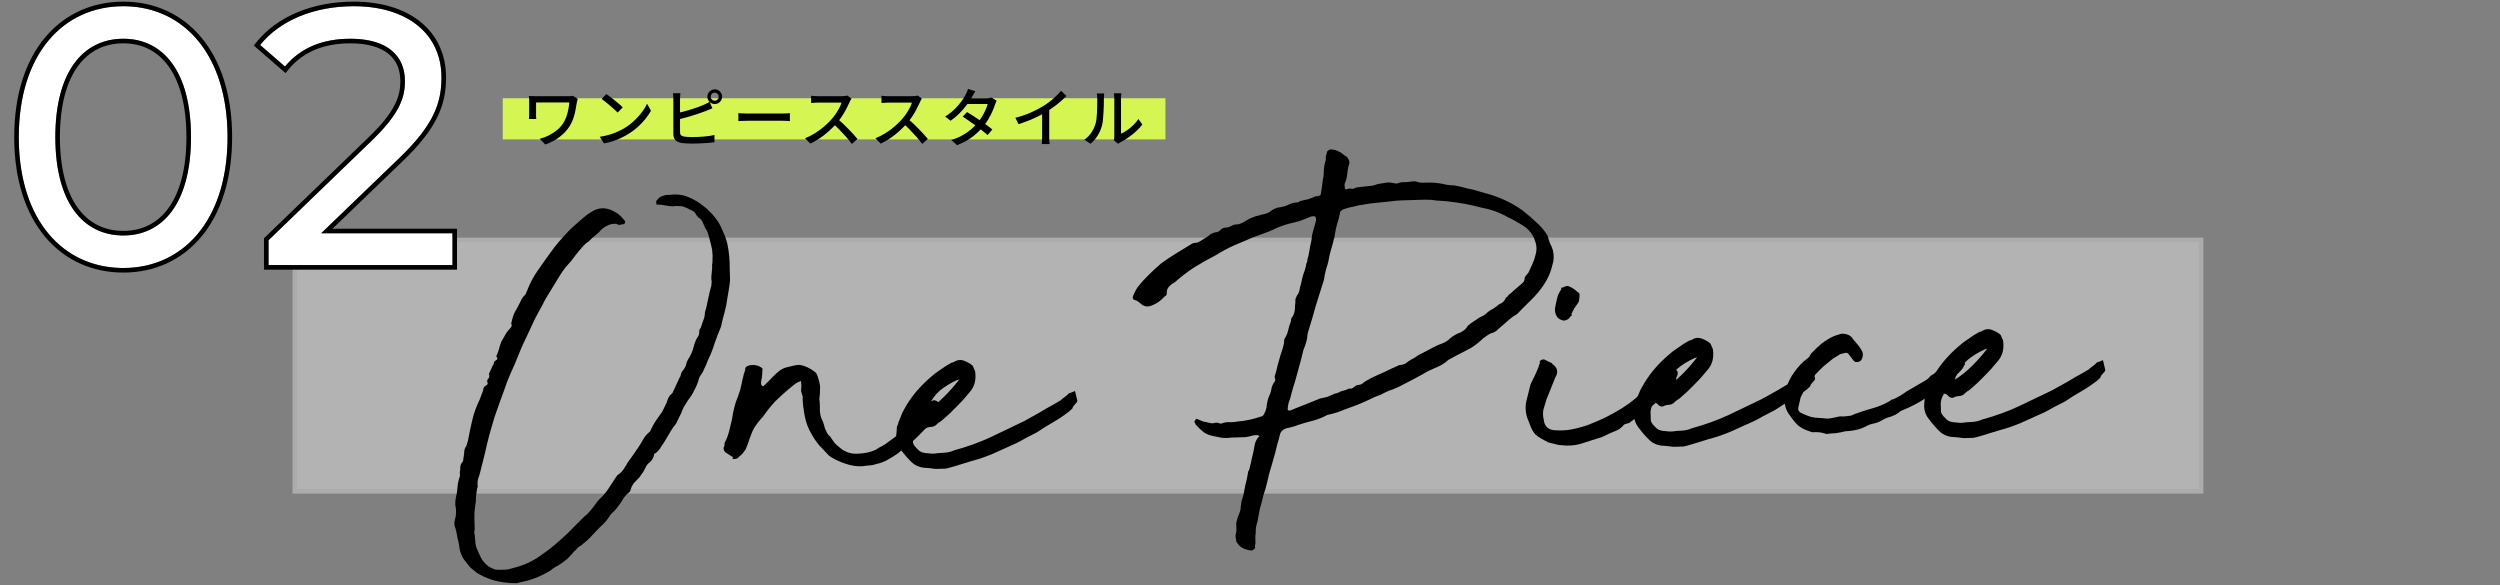 <svg width="547" height="128" viewBox="0 0 547 128" fill="none" xmlns="http://www.w3.org/2000/svg">
<rect x="0" y="0" width="547" height="128" fill="#808080" stroke="none"/>
<rect x="64.5" y="52.5" width="417.096" height="55" fill="white" fill-opacity="0.4"/>
<rect x="64.5" y="52.5" width="417.096" height="55" stroke="#ACACAC"/>
<path d="M429.661 95.862C428.777 95.728 427.853 95.636 426.892 95.584C426.007 95.451 425.237 95.114 424.58 94.573C423.674 93.72 422.846 92.784 422.095 91.766C421.264 90.751 420.91 89.601 421.031 88.317C421.026 88.157 421.057 87.836 421.122 87.353C421.106 86.794 421.175 86.431 421.33 86.267L421.548 85.54C421.919 84.568 422.18 83.92 422.33 83.596C422.481 83.271 422.823 82.66 423.356 81.764C424.653 79.644 426.355 77.672 428.461 75.849C429.084 75.27 429.788 74.728 430.573 74.225C431.356 73.641 432.22 73.095 433.165 72.586C433.405 72.579 433.722 72.449 434.114 72.198C434.747 71.938 435.388 71.959 436.037 72.26C436.766 72.558 437.337 72.901 437.748 73.289L438.264 74.474C438.562 76.386 438.129 77.96 436.965 79.195C436.117 80.261 435.187 81.289 434.176 82.28C433.245 83.269 432.233 84.219 431.14 85.132C430.985 85.297 430.75 85.464 430.435 85.634C430.2 85.801 430.005 85.967 429.85 86.132C429.617 86.379 429.302 86.548 428.904 86.64C428.585 86.65 428.226 86.7 427.829 86.792C427.201 87.211 426.637 87.108 426.139 86.483L425.648 86.137L425.408 86.145C425.328 86.147 425.289 86.188 425.292 86.268C424.909 86.84 424.688 87.487 424.63 88.209C424.651 88.928 424.67 89.568 424.687 90.128C424.779 90.525 425.072 90.957 425.566 91.422C425.898 91.812 426.266 92.082 426.671 92.23C427.155 92.375 427.598 92.442 427.997 92.43C428.32 92.5 428.761 92.527 429.321 92.51C429.958 92.411 430.636 92.351 431.356 92.329C432.156 92.305 432.95 92.121 433.741 91.778C436.678 90.969 439.33 90.009 441.698 88.898C444.066 87.786 446.472 86.634 448.918 85.44C450.178 84.762 451.319 84.127 452.342 83.537C453.442 82.863 454.544 82.23 455.647 81.637C456.354 81.215 456.787 80.962 456.944 80.877C457.1 80.713 457.569 80.338 458.351 79.755C458.739 79.343 458.934 79.177 458.937 79.257C459.017 79.255 459.373 79.124 460.006 78.865C460.161 78.7 460.201 78.699 460.125 78.861C460.128 78.941 460.173 79.1 460.26 79.337C460.349 79.655 460.441 80.052 460.536 80.53C460.708 80.925 460.637 81.247 460.324 81.496C459.782 82.073 459.551 82.4 459.634 82.478C459.714 82.475 459.481 82.722 458.935 83.219C457.762 84.134 456.586 84.93 455.405 85.606C454.225 86.281 453.007 87.038 451.752 87.876C450.884 88.302 450.056 88.727 449.269 89.151C448.561 89.573 447.852 89.954 447.142 90.295C445.562 90.983 443.943 91.712 442.285 92.482C440.705 93.169 439.042 93.74 437.294 94.192L433.845 95.256C432.972 95.522 432.297 95.703 431.82 95.797C431.34 95.811 430.621 95.833 429.661 95.862ZM427.717 83.074C429.053 82.234 430.303 81.236 431.469 80.08C432.635 78.925 433.757 77.651 434.836 76.258C434.756 76.26 434.677 76.302 434.6 76.385C434.52 76.387 434.44 76.39 434.36 76.392C432.86 77.077 431.563 77.876 430.47 78.79C429.457 79.7 428.651 80.845 428.052 82.224C427.972 82.226 427.86 82.51 427.717 83.074Z" fill="black"/>
<path d="M399.622 94.961C399.218 94.813 398.814 94.705 398.412 94.637C398.01 94.569 397.609 94.541 397.209 94.553C396.969 94.561 396.729 94.568 396.489 94.575C396.327 94.5 396.125 94.426 395.882 94.353C394.913 94.062 394.1 93.646 393.444 93.106C392.867 92.562 392.286 91.86 391.7 90.997C391.201 90.371 390.862 89.741 390.683 89.106C390.412 88.074 390.344 87.156 390.48 86.351C390.619 85.627 390.798 84.941 391.019 84.294C391.317 83.565 391.657 82.874 392.037 82.223C392.42 81.651 392.805 81.119 393.19 80.627C393.653 80.053 394.157 79.518 394.703 79.021C394.938 78.854 395.212 78.646 395.524 78.397C395.837 78.147 396.067 77.82 396.215 77.415C396.991 76.592 397.769 75.848 398.549 75.184C399.41 74.518 400.314 73.971 401.261 73.543C401.736 73.368 402.291 73.192 402.926 73.012C403.406 72.998 403.848 73.065 404.253 73.213C404.737 73.358 405.148 73.706 405.485 74.256C405.817 74.647 406.148 75.037 406.48 75.427C406.812 75.817 407.105 76.249 407.359 76.721C407.611 77.114 407.666 77.593 407.522 78.157C407.379 78.722 407.109 79.05 406.712 79.142C406.157 79.318 405.753 79.21 405.501 78.818L404.502 77.527C404.335 77.292 404.132 77.178 403.892 77.185L402.699 77.461L401.049 78.471C400.424 78.97 399.76 79.51 399.057 80.091C398.434 80.67 397.812 81.289 397.191 81.948L396.384 83.053C395.841 83.629 395.379 84.243 394.999 84.895C394.698 85.544 394.359 86.235 393.98 86.967L393.449 89.264C393.379 89.586 393.508 89.902 393.837 90.212C394.245 90.44 394.65 90.628 395.055 90.776C395.38 90.927 395.784 91.074 396.269 91.22C396.833 91.363 397.315 91.429 397.715 91.417C398.597 91.47 399.279 91.53 399.762 91.596C400.241 91.581 400.879 91.482 401.674 91.298C402.308 91.119 402.827 91.064 403.229 91.131C403.629 91.12 404.148 91.064 404.785 90.965C404.945 90.96 405.104 90.915 405.261 90.83C405.499 90.743 405.696 90.657 405.854 90.573C407.041 90.137 408.27 89.74 409.54 89.382C410.889 89.021 412.155 88.503 413.335 87.827C413.415 87.825 413.494 87.782 413.571 87.7C413.646 87.538 413.764 87.454 413.924 87.449C414.321 87.358 414.874 87.101 415.581 86.679C416.289 86.258 416.799 85.923 417.112 85.673L421.242 83.268C421.557 83.099 421.831 82.891 422.063 82.643C422.294 82.316 422.606 82.067 423.001 81.895C423.782 81.231 424.408 80.772 424.881 80.518C425.434 80.261 426.138 79.72 426.993 78.894L427.928 78.026C428.005 77.943 428.084 77.901 428.164 77.898C428.324 77.894 428.403 77.851 428.4 77.771C428.635 77.604 428.874 77.557 429.116 77.63C429.601 77.775 429.856 78.288 429.883 79.168C429.885 79.248 429.889 79.368 429.894 79.527C429.978 79.685 429.942 79.806 429.784 79.891C429.639 80.376 429.216 80.948 428.515 81.61C427.812 82.191 427.265 82.608 426.872 82.859C426.639 83.106 426.484 83.271 426.407 83.354C426.409 83.434 426.41 83.474 426.41 83.474C426.41 83.474 426.371 83.515 426.294 83.597C426.294 83.597 426.138 83.722 425.825 83.971C425.745 83.974 425.666 84.016 425.589 84.099C425.591 84.178 425.552 84.22 425.472 84.222C424.219 85.14 422.847 86.102 421.357 87.107C419.866 88.112 418.053 89.046 415.918 89.911C415.761 89.996 415.604 90.12 415.449 90.285C415.292 90.37 415.096 90.496 414.86 90.663C414.545 90.832 414.15 91.004 413.675 91.178C413.278 91.27 412.882 91.402 412.487 91.574C412.014 91.829 411.541 92.083 411.069 92.337C410.594 92.511 410.118 92.646 409.64 92.74C409.243 92.832 408.887 92.963 408.572 93.132C408.256 93.302 407.901 93.472 407.506 93.644C406.399 94.078 405.165 94.315 403.806 94.356C403.091 94.537 402.375 94.679 401.658 94.78C400.938 94.802 400.26 94.862 399.622 94.961Z" fill="black"/>
<path d="M366.171 97.765C365.286 97.631 364.363 97.539 363.401 97.487C362.517 97.354 361.746 97.017 361.09 96.476C360.184 95.623 359.356 94.687 358.605 93.669C357.774 92.654 357.419 91.504 357.541 90.22C357.536 90.06 357.567 89.739 357.632 89.257C357.615 88.697 357.685 88.335 357.84 88.17L358.058 87.443C358.429 86.471 358.69 85.823 358.84 85.499C358.99 85.174 359.332 84.564 359.866 83.667C361.163 81.547 362.864 79.576 364.971 77.752C365.594 77.173 366.298 76.631 367.083 76.127C367.866 75.544 368.73 74.998 369.675 74.489C369.915 74.482 370.231 74.352 370.624 74.101C371.256 73.841 371.897 73.862 372.547 74.163C373.276 74.461 373.846 74.804 374.258 75.192L374.774 76.377C375.071 78.289 374.638 79.863 373.475 81.098C372.626 82.164 371.697 83.192 370.686 84.183C369.755 85.172 368.743 86.122 367.65 87.035C367.495 87.2 367.26 87.367 366.945 87.537C366.71 87.704 366.515 87.87 366.359 88.035C366.127 88.282 365.812 88.451 365.414 88.543C365.094 88.553 364.736 88.603 364.338 88.695C363.711 89.114 363.147 89.011 362.648 88.386L362.158 88.04L361.918 88.048C361.838 88.05 361.799 88.091 361.801 88.171C361.418 88.743 361.198 89.39 361.139 90.112C361.161 90.832 361.18 91.471 361.197 92.031C361.289 92.428 361.582 92.86 362.076 93.325C362.408 93.716 362.776 93.985 363.181 94.132C363.665 94.278 364.107 94.345 364.507 94.333C364.83 94.403 365.271 94.43 365.83 94.413C366.468 94.314 367.146 94.254 367.866 94.232C368.665 94.208 369.46 94.024 370.25 93.68C373.187 92.872 375.84 91.912 378.208 90.801C380.575 89.689 382.982 88.537 385.427 87.343C386.688 86.665 387.829 86.031 388.852 85.44C389.952 84.766 391.054 84.133 392.156 83.54C392.864 83.118 393.297 82.865 393.454 82.781C393.609 82.616 394.078 82.242 394.861 81.658C395.249 81.246 395.444 81.08 395.447 81.16C395.526 81.158 395.883 81.027 396.515 80.768C396.67 80.603 396.71 80.602 396.635 80.764C396.638 80.844 396.682 81.003 396.77 81.24C396.859 81.558 396.951 81.955 397.045 82.433C397.217 82.828 397.147 83.15 396.834 83.4C396.291 83.976 396.061 84.303 396.143 84.381C396.223 84.378 395.991 84.625 395.445 85.122C394.272 86.037 393.095 86.833 391.915 87.509C390.735 88.184 389.517 88.941 388.262 89.779C387.394 90.205 386.566 90.63 385.779 91.054C385.071 91.476 384.362 91.857 383.652 92.198C382.072 92.886 380.453 93.615 378.795 94.385C377.215 95.073 375.551 95.643 373.804 96.095L370.355 97.159C369.482 97.425 368.807 97.606 368.33 97.7C367.85 97.714 367.13 97.736 366.171 97.765ZM364.227 84.977C365.562 84.137 366.813 83.139 367.979 81.983C369.145 80.828 370.267 79.554 371.346 78.161C371.266 78.163 371.187 78.206 371.11 78.288C371.03 78.29 370.95 78.293 370.87 78.295C369.37 78.98 368.073 79.779 366.98 80.693C365.967 81.603 365.161 82.748 364.562 84.127C364.482 84.129 364.37 84.412 364.227 84.977Z" fill="black"/>
<path d="M341.777 97.415C341.377 97.427 340.935 97.36 340.45 97.215C339.965 97.069 339.401 96.926 338.756 96.785C337.538 96.182 336.641 95.648 336.067 95.185C335.491 94.642 334.982 93.697 334.542 92.35C333.859 90.93 333.655 89.455 333.929 87.926L334.893 84.055C335.272 83.324 335.649 82.552 336.024 81.74C336.4 80.929 336.697 80.16 336.916 79.433C336.996 79.43 336.995 79.39 336.912 79.313C336.83 79.235 336.827 79.155 336.905 79.073C336.98 78.911 337.136 78.786 337.374 78.699C337.611 78.612 337.811 78.606 337.974 78.681C338.298 78.831 338.583 78.983 338.828 79.135C339.07 79.208 339.313 79.321 339.558 79.474C339.641 79.551 339.683 79.63 339.685 79.71C339.685 79.71 339.766 79.748 339.929 79.823C340.423 80.288 340.676 80.721 340.688 81.121C340.78 81.518 340.636 82.043 340.255 82.694L338.356 87.433C338.138 88.16 337.919 88.887 337.701 89.614C337.563 90.338 337.584 91.058 337.766 91.773C337.886 93.13 338.59 93.909 339.877 94.111C341.241 94.23 342.48 94.193 343.595 93.999C344.71 93.806 345.941 93.489 347.288 93.048C348.633 92.528 349.937 91.968 351.2 91.37C352.54 90.69 353.76 90.013 354.861 89.34C356.038 88.584 357.018 87.874 357.798 87.211C358.266 86.796 358.539 86.548 358.616 86.466C358.694 86.383 358.773 86.341 358.852 86.339C358.932 86.336 359.051 86.293 359.209 86.208C359.364 86.043 359.754 85.711 360.379 85.212C360.612 84.965 360.964 84.675 361.434 84.34C361.902 83.926 362.252 83.596 362.485 83.349C362.8 83.179 363.152 82.928 363.542 82.597C364.01 82.182 364.439 81.809 364.83 81.477C365.3 81.143 365.694 80.931 366.011 80.842C366.408 80.75 366.732 80.86 366.981 81.173C367.151 81.488 367.123 81.889 366.897 82.376C366.669 82.783 366.681 83.183 366.933 83.575L366.715 84.302C366.567 84.707 366.374 84.953 366.137 85.04C365.899 85.127 365.582 85.217 365.184 85.308C364.639 85.805 364.132 86.26 363.665 86.675C363.197 87.089 362.731 87.583 362.268 88.157C361.488 88.821 360.863 89.32 360.392 89.654C359.922 89.988 359.492 90.321 359.102 90.653C358.789 90.903 358.437 91.153 358.044 91.405C357.651 91.657 357.181 91.991 356.633 92.408C356.636 92.488 356.438 92.574 356.041 92.666C355.643 92.758 355.406 92.845 355.328 92.927C354.788 93.584 354.161 94.043 353.449 94.304C352.736 94.566 351.789 94.994 350.606 95.59C349.416 95.946 348.029 96.387 346.444 96.915C344.939 97.441 343.383 97.607 341.777 97.415ZM342.04 70.155C341.715 70.005 341.513 69.931 341.433 69.933C341.271 69.858 341.149 69.782 341.066 69.704C340.984 69.626 340.86 69.51 340.696 69.355C340.277 68.727 340.135 68.011 340.271 67.207C340.412 66.562 340.552 65.918 340.693 65.273C340.834 64.629 341.135 63.979 341.595 63.325C341.583 62.925 341.66 62.803 341.824 62.958C342.297 62.704 342.693 62.572 343.013 62.562C343.74 62.781 344.433 63.2 345.092 63.821C345.499 64.049 345.667 64.324 345.597 64.646C345.604 64.886 345.573 65.207 345.505 65.609C345.51 65.769 345.475 65.93 345.4 66.093C345.322 66.175 345.246 66.297 345.171 66.46C344.63 67.116 344.173 67.89 343.8 68.782C344.044 68.934 344.008 69.056 343.691 69.145C343.31 69.797 342.76 70.133 342.04 70.155Z" fill="black"/>
<path d="M270.487 114.438C270.557 114.116 270.629 113.834 270.701 113.592C270.772 113.269 270.882 112.946 271.033 112.621C271.333 111.972 271.476 111.407 271.462 110.928C271.53 110.525 271.597 110.083 271.662 109.601C271.808 109.116 271.953 108.632 272.099 108.147C272.237 107.423 272.376 106.698 272.514 105.974C272.732 105.247 272.908 104.441 273.042 103.557C273.037 103.397 273.072 103.236 273.147 103.074C273.303 102.909 273.378 102.747 273.373 102.587C273.589 101.78 273.766 101.014 273.904 100.29C274.12 99.483 274.296 98.677 274.432 97.873C274.561 96.828 274.898 96.058 275.443 95.561C275.443 95.561 275.482 95.52 275.56 95.438L275.556 95.318C275.476 95.32 275.396 95.323 275.316 95.325C275.314 95.245 275.273 95.206 275.193 95.209L274.353 95.234C273.718 95.413 273.122 95.551 272.565 95.648C272.085 95.662 271.525 95.679 270.885 95.698L269.566 95.738C268.849 95.839 268.129 95.861 267.407 95.802C266.763 95.662 266.078 95.522 265.354 95.384C264.629 95.245 263.981 94.984 263.409 94.602C262.835 94.138 262.259 93.596 261.68 92.973L261.298 92.264C261.453 92.099 261.53 91.977 261.527 91.897C261.603 91.734 261.72 91.651 261.88 91.646L263.217 92.206L264.668 92.523C264.83 92.598 265.111 92.63 265.511 92.618C265.906 92.446 266.306 92.434 266.71 92.582C266.955 92.734 267.235 92.726 267.55 92.556C268.105 92.38 268.663 92.323 269.226 92.386C269.785 92.37 270.344 92.313 270.901 92.216C272.498 92.088 274.208 91.717 276.03 91.102C276.348 91.012 276.579 90.725 276.725 90.241L276.841 90.117C276.914 89.875 276.987 89.632 277.059 89.39C277.132 89.148 277.165 88.907 277.158 88.667C277.289 87.703 277.544 86.855 277.922 86.123C278.07 85.718 278.176 85.275 278.242 84.793C278.388 84.308 278.614 83.861 278.922 83.452C279 83.369 279.036 83.248 279.031 83.088C279.027 82.928 278.982 82.77 278.897 82.612C278.89 82.372 278.924 82.171 278.999 82.009C279.22 81.362 279.399 80.676 279.538 79.952C279.756 79.225 279.973 78.458 280.189 77.651C280.337 77.247 280.484 76.802 280.629 76.317C280.775 75.833 280.882 75.389 280.95 74.987C280.938 74.587 280.969 74.306 281.044 74.144C281.427 73.572 281.689 72.964 281.83 72.32C281.971 71.675 282.153 71.069 282.376 70.502C282.451 70.34 282.486 70.179 282.481 70.019C282.474 69.779 282.548 69.577 282.703 69.412C283.166 68.838 283.381 67.991 283.348 66.872C283.418 66.549 283.446 66.148 283.432 65.669C283.424 65.429 283.535 65.105 283.763 64.698C284.07 64.289 284.258 63.883 284.326 63.481C284.392 62.999 284.499 62.555 284.647 62.151C284.785 61.426 284.963 60.701 285.182 59.974C285.48 59.245 285.697 58.478 285.833 57.673C285.986 57.428 286.059 57.186 286.051 56.946C286.044 56.706 286.116 56.424 286.266 56.099C286.402 55.295 286.539 54.531 286.678 53.806C286.894 52.999 287.029 52.195 287.085 51.393C287.229 50.828 287.373 50.304 287.519 49.819C287.664 49.335 287.808 48.81 287.952 48.245L287.937 47.766C287.928 47.446 287.723 47.292 287.323 47.304C287.003 47.313 286.686 47.403 286.371 47.572C285.028 48.173 283.641 48.615 282.209 48.898C280.859 49.258 279.671 49.694 278.646 50.205C277.936 50.547 277.185 50.849 276.392 51.113C275.68 51.374 274.967 51.636 274.255 51.897C272.832 52.5 271.41 53.103 269.987 53.706C268.644 54.307 267.305 55.027 265.97 55.867C264.315 56.717 262.741 57.605 261.248 58.53C259.835 59.453 258.427 60.535 257.023 61.778C256.628 61.95 256.198 62.283 255.732 62.777C255.422 63.107 255.275 63.551 255.292 64.111C255.304 64.511 255.151 64.755 254.834 64.845C254.061 65.749 253.12 66.417 252.013 66.85C251.143 67.197 250.38 67.1 249.723 66.559C249.147 66.016 248.657 65.71 248.255 65.642C247.77 65.497 247.717 65.058 248.095 64.327C248.396 63.677 248.662 63.189 248.892 62.862C249.663 61.879 250.476 60.974 251.332 60.148C252.265 59.239 253.161 58.412 254.019 57.666C255.037 56.915 256.096 56.203 257.196 55.53C258.296 54.857 259.397 54.184 260.497 53.51C260.81 53.261 261.206 53.129 261.686 53.114C262.006 53.105 262.401 52.933 262.871 52.599L264.285 51.716C264.673 51.304 265.224 51.008 265.939 50.826C266.339 50.814 266.655 50.685 266.888 50.438C267.353 49.943 267.867 49.728 268.429 49.791C268.509 49.789 268.787 49.7 269.262 49.526C269.419 49.441 269.577 49.356 269.734 49.272C269.892 49.187 270.05 49.142 270.21 49.137C270.85 49.118 271.406 48.981 271.879 48.727C272.429 48.391 272.94 48.095 273.413 47.841C274.123 47.499 274.757 47.28 275.314 47.184C275.869 47.007 276.385 46.871 276.863 46.777C277.418 46.6 277.89 46.346 278.28 46.014C278.908 45.595 279.502 45.377 280.062 45.361C280.699 45.261 281.294 45.084 281.846 44.827C282.477 44.488 283.111 44.309 283.751 44.289C283.914 44.365 284.111 44.279 284.344 44.032C284.979 43.853 285.575 43.715 286.132 43.618C286.687 43.441 287.241 43.224 287.793 42.968C287.951 42.883 288.071 42.88 288.153 42.957C288.313 42.952 288.432 42.909 288.509 42.826C288.829 42.817 288.986 42.692 288.978 42.452C289.117 41.728 289.218 41.084 289.281 40.522C289.342 39.88 289.442 39.237 289.583 38.592C289.646 38.03 289.671 37.509 289.656 37.029C289.72 36.467 289.823 35.904 289.966 35.339C290.119 35.095 290.151 34.854 290.064 34.616C290.055 34.296 290.125 33.974 290.275 33.649C290.266 33.33 290.379 33.086 290.614 32.919C290.926 32.669 291.285 32.619 291.69 32.767C292.009 32.757 292.373 32.866 292.78 33.094C293.184 33.242 293.51 33.432 293.757 33.665C294.004 33.898 294.332 34.128 294.739 34.356C295.073 34.826 295.245 35.221 295.254 35.541C295.261 35.781 295.19 36.063 295.04 36.388C294.899 37.032 294.798 37.676 294.737 38.318C294.676 38.96 294.496 39.606 294.195 40.255L294.213 40.855C294.225 41.254 294.351 41.451 294.591 41.444C294.986 41.272 295.344 41.221 295.667 41.291C295.989 41.362 296.346 41.271 296.739 41.019L299.611 40.693C300.17 40.676 300.766 40.538 301.399 40.279L303.191 39.985C303.668 39.891 304.229 39.914 304.874 40.055C305.116 40.128 305.397 40.159 305.717 40.15C306.35 39.891 306.907 39.794 307.389 39.859C307.949 39.843 308.507 39.786 309.065 39.689C309.225 39.684 309.385 39.68 309.545 39.675C309.704 39.67 309.866 39.705 310.028 39.78C310.433 39.928 310.835 39.996 311.235 39.984C311.634 39.972 312.034 39.96 312.434 39.948C313.394 39.92 314.437 40.008 315.563 40.215C316.128 40.358 316.691 40.461 317.253 40.524C317.813 40.507 318.375 40.571 318.94 40.714C319.664 40.852 320.39 41.031 321.117 41.249C321.921 41.385 322.647 41.563 323.294 41.784L326.321 42.654C328.827 43.459 331.101 44.591 333.146 46.051C334.212 46.899 335.198 47.75 336.104 48.603C337.09 49.454 337.919 50.43 338.593 51.53C338.772 52.165 338.949 52.72 339.123 53.195C339.377 53.667 339.593 54.181 339.769 54.736C340.045 55.928 339.999 57.05 339.63 58.102C339.349 59.391 338.826 60.647 338.062 61.87C337.604 62.605 337.105 63.3 336.564 63.956C336.023 64.613 335.403 65.272 334.702 65.933L332.954 67.666C332.721 67.913 332.449 68.201 332.139 68.531C331.906 68.778 331.593 68.987 331.198 69.159L330.376 69.784L327.802 72.022C327.336 72.516 326.825 72.812 326.268 72.909C325.873 73.081 325.519 73.291 325.206 73.541C324.971 73.708 324.736 73.875 324.501 74.042C323.645 74.868 322.746 75.575 321.803 76.164C320.858 76.672 319.952 77.14 319.084 77.566L316.957 78.71C316.489 79.124 315.98 79.5 315.43 79.837C314.958 80.091 314.405 80.347 313.773 80.606C312.903 80.953 312.075 81.378 311.29 81.881C310.502 82.305 309.714 82.729 308.927 83.153C308.059 83.579 307.231 84.004 306.444 84.428C305.656 84.852 304.826 85.197 303.954 85.463C303.716 85.55 303.44 85.678 303.125 85.848C302.887 85.935 302.651 86.062 302.416 86.229L300.755 86.879C298.862 87.816 297.044 88.591 295.302 89.204C294.509 89.468 293.718 89.771 292.928 90.115C292.136 90.379 291.302 90.604 290.427 90.79C289.324 91.384 288.217 91.817 287.105 92.091C285.992 92.364 284.921 92.676 283.891 93.027C283.496 93.199 283.1 93.331 282.703 93.423C282.305 93.515 281.908 93.607 281.51 93.699C280.638 93.965 280.134 94.5 279.998 95.305C279.857 95.949 279.676 96.595 279.456 97.242C279.312 97.806 279.17 98.411 279.03 99.056L278.16 102.083C277.794 103.214 277.506 104.304 277.297 105.35C277.086 106.317 276.796 107.326 276.428 108.378C276.217 109.344 275.966 110.312 275.674 111.282C275.463 112.248 275.291 113.174 275.157 114.058C275.009 114.463 274.901 114.866 274.834 115.269C274.766 115.671 274.739 116.112 274.753 116.592C274.685 116.994 274.656 117.355 274.666 117.675C274.675 117.995 274.685 118.314 274.694 118.634C274.701 118.874 274.669 119.115 274.596 119.358C274.601 119.517 274.607 119.717 274.614 119.957C274.304 120.287 274.029 120.455 273.789 120.462C272.342 120.265 271.367 119.774 270.863 118.989C270.616 118.756 270.489 118.52 270.482 118.28C270.39 117.883 270.339 117.524 270.329 117.204C270.4 116.882 270.469 116.52 270.537 116.118L270.487 114.438ZM308.827 43.778C308.107 43.8 307.388 43.821 306.668 43.843C305.948 43.864 305.23 43.926 304.513 44.028L299.726 44.531C299.168 44.628 298.611 44.725 298.054 44.821C297.574 44.836 297.096 44.93 296.621 45.104C296.224 45.196 295.787 45.289 295.309 45.384C294.912 45.476 294.476 45.609 294.001 45.783C293.526 45.958 293.253 46.206 293.182 46.528C293.049 47.412 292.834 48.259 292.538 49.068C292.322 49.875 292.148 50.721 292.014 51.605C292.021 51.845 291.986 52.006 291.908 52.089C291.768 52.733 291.588 53.419 291.37 54.146C291.152 54.873 290.972 55.558 290.831 56.203C290.698 57.087 290.483 57.934 290.187 58.743C289.971 59.55 289.796 60.396 289.663 61.28C289.078 63.138 288.494 64.997 287.909 66.855C287.404 68.711 286.86 70.568 286.275 72.427C286.13 72.911 286.059 73.233 286.064 73.393C286.01 74.275 285.722 75.324 285.198 76.541L284.663 78.718L283.364 83.439C283.07 84.328 282.816 85.176 282.6 85.983C282.461 86.707 282.243 87.434 281.945 88.163C281.804 88.808 281.738 89.29 281.748 89.61C281.75 89.69 281.792 89.729 281.872 89.726C281.951 89.724 281.993 89.763 281.995 89.843L282.235 89.835L288.404 87.37C288.719 87.2 288.996 87.112 289.236 87.104C289.634 87.013 290.031 86.921 290.429 86.829C290.824 86.657 291.219 86.485 291.614 86.313C291.929 86.143 292.206 86.055 292.446 86.048C292.764 85.958 293.04 85.83 293.275 85.663C293.672 85.571 293.99 85.481 294.227 85.394C294.545 85.305 294.861 85.175 295.176 85.006C295.578 85.073 295.857 85.025 296.012 84.86C296.247 84.693 296.482 84.526 296.717 84.359C296.795 84.277 296.954 84.232 297.194 84.225C297.673 84.21 298.107 83.997 298.495 83.585L299.793 82.826C300.818 82.315 301.844 81.844 302.872 81.413C303.897 80.903 305.002 80.389 306.187 79.873C306.747 79.857 307.223 79.722 307.616 79.47C308.006 79.139 308.437 78.846 308.91 78.591C309.148 78.504 309.384 78.377 309.619 78.21C309.854 78.043 310.089 77.876 310.324 77.709C311.192 77.282 312.02 76.857 312.807 76.433C313.672 75.927 314.58 75.5 315.53 75.151C316.242 74.89 316.831 74.512 317.297 74.018C318 73.437 318.747 73.014 319.54 72.75C319.855 72.581 320.13 72.412 320.365 72.245C320.678 71.996 320.948 71.668 321.176 71.26C321.566 70.929 321.958 70.637 322.35 70.385C322.82 70.051 323.252 69.758 323.645 69.506C324.277 69.247 324.788 68.951 325.179 68.619C325.566 68.208 326.037 67.873 326.589 67.617C327.139 67.28 327.648 66.905 328.116 66.49C328.674 66.394 329.14 65.939 329.516 65.128C329.671 64.963 329.789 64.88 329.869 64.877C329.946 64.795 330.023 64.672 330.098 64.51C330.568 64.176 330.958 63.844 331.268 63.515C331.659 63.183 332.049 62.851 332.439 62.519C332.752 62.27 333.025 62.021 333.257 61.774C333.49 61.527 333.6 61.204 333.588 60.804C333.661 60.562 333.93 60.194 334.396 59.699C334.696 59.05 334.997 58.401 335.298 57.751C335.598 57.102 335.819 56.455 335.96 55.811C336.178 55.084 336.238 54.402 336.139 53.764C336.039 53.127 335.819 52.453 335.478 51.743C335.139 51.113 334.64 50.488 333.981 49.867C332.51 48.871 331.126 48.072 329.827 47.471C328.117 46.481 326.135 45.781 323.882 45.368C321.783 44.79 319.329 44.344 316.518 44.028C315.716 43.972 314.914 43.916 314.112 43.86C313.387 43.721 312.585 43.666 311.706 43.692L308.827 43.778Z" fill="black"/>
<path d="M204.745 102.602C203.861 102.469 202.937 102.377 201.975 102.325C201.091 102.192 200.321 101.855 199.664 101.314C198.758 100.461 197.93 99.525 197.179 98.507C196.348 97.492 195.994 96.342 196.115 95.058C196.11 94.898 196.141 94.577 196.206 94.094C196.19 93.535 196.259 93.172 196.414 93.008L196.632 92.281C197.003 91.309 197.264 90.661 197.414 90.337C197.565 90.012 197.907 89.401 198.44 88.505C199.737 86.385 201.439 84.413 203.545 82.589C204.168 82.01 204.872 81.469 205.657 80.965C206.44 80.382 207.304 79.836 208.249 79.327C208.489 79.32 208.806 79.19 209.198 78.939C209.831 78.679 210.472 78.7 211.121 79.001C211.85 79.299 212.421 79.642 212.832 80.03L213.348 81.215C213.646 83.127 213.213 84.701 212.049 85.936C211.201 87.002 210.271 88.03 209.26 89.021C208.329 90.009 207.317 90.96 206.224 91.873C206.069 92.038 205.834 92.205 205.519 92.375C205.284 92.542 205.089 92.708 204.934 92.873C204.701 93.12 204.386 93.289 203.988 93.381C203.669 93.391 203.31 93.441 202.913 93.533C202.285 93.952 201.721 93.849 201.222 93.224L200.732 92.878L200.492 92.885C200.412 92.888 200.373 92.929 200.376 93.009C199.993 93.581 199.772 94.228 199.714 94.95C199.735 95.669 199.754 96.309 199.771 96.869C199.863 97.266 200.156 97.698 200.65 98.163C200.982 98.553 201.35 98.823 201.755 98.97C202.239 99.116 202.682 99.183 203.081 99.171C203.404 99.241 203.845 99.268 204.404 99.251C205.042 99.152 205.72 99.092 206.44 99.07C207.24 99.046 208.034 98.862 208.825 98.518C211.762 97.71 214.414 96.75 216.782 95.639C219.15 94.527 221.556 93.375 224.001 92.181C225.262 91.503 226.403 90.868 227.426 90.278C228.526 89.604 229.628 88.971 230.731 88.378C231.438 87.956 231.871 87.703 232.028 87.618C232.184 87.454 232.653 87.079 233.435 86.496C233.823 86.084 234.018 85.918 234.021 85.998C234.101 85.996 234.457 85.865 235.089 85.606C235.245 85.441 235.285 85.44 235.209 85.602C235.212 85.682 235.257 85.841 235.344 86.078C235.433 86.396 235.525 86.793 235.62 87.271C235.792 87.666 235.721 87.988 235.408 88.237C234.865 88.814 234.635 89.141 234.718 89.219C234.798 89.216 234.565 89.463 234.019 89.96C232.846 90.875 231.67 91.671 230.489 92.347C229.309 93.022 228.091 93.779 226.836 94.617C225.968 95.043 225.14 95.468 224.353 95.892C223.645 96.314 222.936 96.695 222.226 97.036C220.646 97.724 219.027 98.453 217.369 99.223C215.789 99.91 214.126 100.481 212.378 100.933L208.929 101.997C208.056 102.263 207.381 102.443 206.904 102.538C206.424 102.552 205.705 102.574 204.745 102.602ZM202.801 89.815C204.137 88.975 205.387 87.977 206.553 86.821C207.719 85.666 208.841 84.392 209.92 82.999C209.84 83.001 209.761 83.043 209.684 83.126C209.604 83.128 209.524 83.131 209.444 83.133C207.944 83.818 206.647 84.617 205.554 85.531C204.541 86.441 203.735 87.586 203.136 88.965C203.056 88.967 202.944 89.25 202.801 89.815Z" fill="black"/>
<path d="M191.558 98.436C192.186 98.017 192.697 97.721 193.092 97.549C193.565 97.295 194.114 96.918 194.739 96.419C196.62 95.082 198.377 93.629 200.011 92.059C200.319 91.65 200.591 91.402 200.829 91.315C201.144 91.145 201.455 90.856 201.763 90.446L202.69 89.338C202.841 89.013 202.956 88.85 203.036 88.847C203.116 88.845 203.269 88.6 203.494 88.113L203.487 87.874C203.484 87.794 203.643 87.749 203.963 87.739C204.118 87.575 204.317 87.528 204.559 87.601C204.881 87.672 205.126 87.824 205.293 88.059C205.458 88.215 205.584 88.411 205.671 88.648C205.758 88.886 205.725 89.127 205.573 89.372C205.507 89.854 205.473 90.055 205.471 89.975C205.468 89.895 205.313 90.06 205.005 90.469C204.857 90.874 204.706 91.159 204.551 91.323C204.473 91.406 204.243 91.733 203.86 92.304C203.007 93.21 202.27 93.993 201.649 94.652C201.029 95.311 200.212 96.095 199.199 97.006C198.811 97.418 198.342 97.792 197.792 98.129C197.321 98.463 196.852 98.837 196.385 99.251C195.679 99.753 194.933 100.215 194.145 100.639C193.357 101.063 192.526 101.368 191.651 101.554C191.176 101.729 190.699 101.823 190.219 101.837C189.739 101.852 189.301 101.905 188.903 101.997C187.626 102.115 186.26 101.916 184.804 101.399C183.348 100.883 182.21 100.317 181.391 99.701C180.648 98.923 179.945 98.183 179.284 97.483C178.62 96.702 178.034 95.84 177.526 94.894C176.852 93.794 176.374 92.528 176.091 91.096C175.806 89.584 175.646 88.268 175.613 87.148C175.688 86.986 175.638 86.667 175.464 86.192C175.292 85.797 175.24 85.399 175.308 84.996C175.374 84.514 175.36 84.074 175.269 83.677C175.346 83.595 175.344 83.515 175.261 83.437C175.179 83.359 175.099 83.362 175.021 83.444C174.546 83.619 174.114 83.872 173.724 84.204C173.411 84.453 173.098 84.703 172.786 84.952C171.692 85.865 170.64 86.817 169.63 87.808C168.699 88.796 167.812 89.903 166.968 91.129C166.27 91.87 165.653 92.649 165.117 93.466C164.964 93.71 164.775 94.076 164.55 94.563C164.402 94.968 164.216 95.453 163.993 96.02C163.848 96.505 163.663 97.031 163.44 97.598C163.295 98.082 163.106 98.448 162.873 98.695C162.72 98.94 162.527 99.186 162.295 99.433C162.06 99.6 161.826 99.807 161.593 100.054C161.44 100.299 161.084 100.429 160.524 100.446C160.204 100.456 160.123 100.418 160.281 100.333C160.438 100.249 160.435 100.129 160.27 99.974L158.678 98.941C158.264 98.473 158.21 97.994 158.515 97.505C158.501 97.025 158.571 96.703 158.726 96.538C159.029 95.969 159.289 95.281 159.505 94.474C159.718 93.587 159.932 92.701 160.145 91.814C160.277 90.849 160.45 89.964 160.666 89.157C160.88 88.27 161.137 87.502 161.437 86.853L161.878 85.519C161.953 85.357 162.024 85.074 162.092 84.672C162.238 84.188 162.344 83.704 162.409 83.222C162.555 82.737 162.661 82.294 162.729 81.892C162.877 81.487 162.988 81.164 163.06 80.921C162.966 80.444 163.276 80.115 163.991 79.933C165.106 79.74 166.033 79.952 166.772 80.57C166.854 80.648 166.861 80.888 166.793 81.29C166.803 81.61 166.775 82.011 166.709 82.493C166.641 82.895 166.573 83.297 166.505 83.7C166.515 84.019 166.561 84.218 166.643 84.296C166.81 84.531 166.971 84.566 167.127 84.401C167.672 83.905 168.255 83.327 168.875 82.668C169.496 82.009 170.08 81.471 170.628 81.055C171.256 80.636 171.888 80.377 172.525 80.278C173.16 80.099 173.796 79.959 174.434 79.86L175.034 79.842C176.16 80.049 177.215 80.537 178.199 81.308C178.524 81.459 178.775 81.851 178.954 82.486C179.131 83.041 179.267 83.557 179.361 84.034C179.455 84.512 179.47 84.992 179.404 85.474C179.419 85.954 179.392 86.395 179.324 86.797C179.253 87.119 179.268 87.599 179.367 88.236L179.392 89.076C179.338 89.958 179.442 90.755 179.704 91.468C180.045 92.178 180.308 92.93 180.492 93.725C180.661 94.04 180.832 94.395 181.004 94.79C181.174 95.105 181.381 95.339 181.625 95.492C181.96 95.962 182.253 96.394 182.504 96.786C182.754 97.099 183.083 97.409 183.493 97.717C184.646 98.803 185.982 99.323 187.501 99.278C189.101 99.23 190.453 98.949 191.558 98.436Z" fill="black"/>
<path d="M143.759 44.883C143.756 44.803 143.715 44.765 143.635 44.767C143.633 44.687 143.63 44.607 143.628 44.527C143.543 44.37 143.537 44.17 143.61 43.928L144.308 43.186C144.543 43.019 144.978 42.846 145.613 42.667L146.453 42.642C147.887 42.439 149.171 42.56 150.305 43.007C151.519 43.45 152.659 44.096 153.725 44.945C154.297 45.328 154.79 45.753 155.204 46.221C155.698 46.687 156.153 47.193 156.57 47.741C157.236 48.601 157.743 49.507 158.092 50.457C158.518 51.324 158.867 52.274 159.138 53.306C159.51 55.056 159.685 56.892 159.663 58.813L159.667 58.933C159.691 59.733 159.71 60.373 159.724 60.852C159.738 61.332 159.712 61.773 159.644 62.175C159.576 62.578 159.509 63.02 159.443 63.502C159.375 63.904 159.273 64.507 159.137 65.312C159.009 66.356 158.8 67.403 158.511 68.452C158.22 69.421 157.97 70.429 157.761 71.476C157.238 72.692 156.755 73.947 156.314 75.241C155.95 76.452 155.466 77.667 154.862 78.886C154.641 79.533 154.38 80.141 154.076 80.71C153.853 81.277 153.549 81.807 153.164 82.299L152.938 82.785C152.725 83.672 152.39 84.523 151.934 85.337C151.558 86.148 151.1 86.882 150.559 87.539C150.254 88.028 149.948 88.518 149.643 89.007C149.415 89.414 149.228 89.86 149.083 90.344C148.857 90.831 148.593 91.359 148.29 91.929C148.067 92.496 147.761 92.985 147.373 93.397C146.913 94.051 146.531 94.663 146.228 95.232C145.922 95.721 145.579 96.292 145.199 96.944C144.891 97.353 144.623 97.761 144.395 98.168C144.165 98.495 143.855 98.825 143.464 99.157C143.224 99.164 143.108 99.287 143.115 99.527C142.974 100.172 142.67 100.701 142.202 101.115C141.732 101.45 141.386 101.9 141.162 102.467C141.012 102.792 140.861 103.076 140.708 103.321C140.553 103.486 140.399 103.69 140.246 103.935C140.096 104.26 139.903 104.506 139.668 104.673C139.28 105.085 138.931 105.455 138.621 105.785C138.39 106.112 138.201 106.478 138.053 106.882C137.988 107.364 137.797 107.69 137.482 107.86C136.935 108.276 136.395 108.973 135.864 109.949C135.556 110.359 135.248 110.768 134.941 111.177C134.633 111.587 134.284 111.957 133.893 112.289L133.544 112.66C133.164 113.312 132.702 113.926 132.159 114.502C131.614 114.999 131.069 115.535 130.526 116.112C130.061 116.606 129.596 117.1 129.13 117.594C128.665 118.088 128.158 118.544 127.61 118.96C127.378 119.208 127.025 119.458 126.552 119.712C126.32 119.96 126.087 120.207 125.854 120.454C125.619 120.621 125.387 120.868 125.156 121.195C124.924 121.442 124.652 121.73 124.342 122.06C124.109 122.307 123.875 122.514 123.64 122.681C123.092 123.098 122.543 123.474 121.993 123.811C121.441 124.068 120.93 124.403 120.463 124.817C118.262 126.164 116.007 127.032 113.698 127.421C113.303 127.593 112.864 127.646 112.382 127.581C111.982 127.593 111.541 127.566 111.059 127.5C108.653 127.332 106.39 126.6 104.27 125.303C103.941 124.992 103.612 124.722 103.285 124.492C102.958 124.261 102.669 123.95 102.417 123.557C102.167 123.245 101.918 122.932 101.668 122.619C101.419 122.307 101.208 121.953 101.036 121.558C100.692 120.768 100.512 120.093 100.495 119.533C100.396 118.896 100.257 118.26 100.078 117.625C99.977 116.907 99.836 116.231 99.657 115.596C99.4 115.044 99.344 114.485 99.487 113.921C99.851 112.709 99.897 111.587 99.626 110.555C99.607 109.915 99.632 109.434 99.703 109.112C99.916 108.225 100.051 107.381 100.107 106.579C100.163 105.777 100.339 104.971 100.635 104.162C100.625 103.842 100.617 103.562 100.61 103.322C100.68 103 100.712 102.719 100.705 102.479C100.688 101.919 100.835 101.475 101.145 101.145C101.3 100.981 101.374 100.778 101.367 100.538L101.564 99.092C101.547 98.532 101.692 98.047 102 97.638C102.151 97.313 102.296 96.829 102.437 96.184C102.711 94.656 103.027 93.165 103.383 91.714C103.74 90.263 104.258 88.847 104.937 87.466L105.715 85.401C105.701 84.921 105.93 84.555 106.403 84.3C106.718 84.131 106.79 83.888 106.621 83.573C106.534 83.336 106.607 83.094 106.839 82.847C106.994 82.682 107.068 82.48 107.061 82.24C106.974 82.002 106.968 81.802 107.043 81.64C107.118 81.478 107.194 81.315 107.269 81.153L107.832 79.935C107.988 79.771 108.063 79.608 108.058 79.448C108.051 79.209 108.205 79.004 108.52 78.834C108.835 78.665 108.909 78.463 108.742 78.227C108.575 77.992 108.569 77.792 108.724 77.628C108.874 77.303 109.022 76.898 109.168 76.414C109.308 75.769 109.491 75.204 109.717 74.717C110.022 74.227 110.327 73.698 110.63 73.129C110.78 72.804 111.127 72.353 111.67 71.777C111.98 71.447 112.052 71.165 111.885 70.93C111.88 70.77 111.876 70.65 111.874 70.57C111.951 70.488 111.988 70.367 111.983 70.207C112.126 69.642 112.272 69.158 112.42 68.753C112.645 68.266 112.911 67.778 113.216 67.288C113.444 66.882 113.671 66.434 113.896 65.948C114.119 65.381 114.465 64.89 114.933 64.476L115.271 63.745C115.938 61.965 116.809 60.338 117.886 58.865C118.96 57.312 120.074 55.758 121.228 54.203C121.921 53.301 122.617 52.48 123.315 51.739C124.01 50.918 124.787 50.134 125.645 49.388C126.113 48.974 126.581 48.56 127.049 48.145C127.517 47.731 128.024 47.316 128.572 46.899L129.161 46.522C130.807 45.352 132.525 45.26 134.315 46.247C135.127 46.623 135.866 47.241 136.532 48.101L136.782 48.454C136.794 48.854 136.64 49.059 136.321 49.068C136.081 49.075 135.842 49.123 135.604 49.21C135.365 49.217 135.122 49.144 134.878 48.991C134.475 48.923 133.957 48.979 133.322 49.158C132.294 49.589 131.55 50.132 131.09 50.786C130.699 51.117 130.309 51.449 129.919 51.781C129.606 52.031 129.256 52.361 128.868 52.773C128.24 53.192 127.773 53.606 127.465 54.016C126.844 54.675 126.265 55.372 125.727 56.109C125.266 56.763 124.726 57.419 124.105 58.078C123.872 58.325 123.641 58.612 123.41 58.939C123.18 59.266 122.95 59.593 122.72 59.92L119.287 65.546L118.606 66.887C117.998 67.945 117.429 69.003 116.901 70.059C116.45 71.033 115.961 72.088 115.435 73.225C114.906 74.281 114.418 75.336 113.969 76.39C113.52 77.444 113.073 78.538 112.627 79.672C112.025 80.97 111.464 82.268 110.943 83.564C110.501 84.858 110.021 86.193 109.502 87.569C109.06 88.863 108.618 90.117 108.174 91.33C107.81 92.542 107.447 93.793 107.086 95.085C106.727 96.456 106.407 97.786 106.125 99.075C105.841 100.284 105.52 101.574 105.161 102.946C105.02 103.59 104.838 104.196 104.615 104.763C104.472 105.328 104.45 105.928 104.549 106.566C104.549 106.566 104.51 106.607 104.432 106.689C104.294 107.414 104.196 108.137 104.137 108.859C104.156 109.499 104.096 110.141 103.955 110.785C103.821 111.67 103.767 112.512 103.791 113.311C103.814 114.111 103.84 114.951 103.866 115.83C103.793 116.073 103.762 116.354 103.771 116.674C103.861 116.991 103.909 117.27 103.916 117.51C103.94 118.309 104.043 119.067 104.225 119.781C104.484 120.414 104.784 121.085 105.125 121.795C105.469 122.585 106.092 123.327 106.993 124.02C107.317 124.171 107.642 124.321 107.967 124.471C108.291 124.622 108.654 124.691 109.053 124.679C109.693 124.66 110.293 124.642 110.853 124.625C111.41 124.528 111.966 124.392 112.521 124.215C114.746 123.668 116.797 122.686 118.676 121.269C120.009 120.349 121.22 119.392 122.311 118.399C123.482 117.403 124.61 116.329 125.696 115.176L127.678 113.196C128.303 112.697 128.847 112.16 129.31 111.586C129.773 111.012 130.235 110.398 130.696 109.744C130.773 109.662 130.851 109.579 130.928 109.497C131.004 109.334 131.12 109.211 131.277 109.126C131.978 108.465 132.596 107.726 133.132 106.91C133.668 106.093 134.203 105.277 134.739 104.46C134.894 104.296 134.971 104.173 134.968 104.093C135.281 103.844 135.594 103.594 135.906 103.345C136.217 103.015 136.486 102.647 136.714 102.24C136.944 101.913 137.134 101.587 137.285 101.263C137.515 100.936 137.784 100.567 138.092 100.158L139.703 97.829C140.086 97.257 140.429 96.686 140.732 96.117C141.113 95.465 141.616 94.89 142.241 94.391C142.391 94.067 142.466 93.904 142.466 93.904C142.767 93.255 143.109 92.644 143.492 92.073C143.953 91.418 144.413 90.764 144.874 90.11L145.78 88.282C145.928 87.878 146.075 87.473 146.223 87.069C146.451 86.662 146.76 86.292 147.151 85.96L148.729 82.552C148.884 82.387 148.958 82.184 148.951 81.945C149.024 81.702 149.137 81.459 149.289 81.214C149.755 80.72 150.058 80.151 150.199 79.506C150.194 79.346 150.23 79.225 150.308 79.143C150.383 78.98 150.458 78.818 150.533 78.656C151.147 77.757 151.559 76.824 151.77 75.857C151.843 75.615 151.916 75.373 151.988 75.13C152.139 74.806 152.25 74.522 152.323 74.28C152.476 74.035 152.629 73.791 152.781 73.546C152.934 73.301 153.004 72.979 152.992 72.579C152.983 72.259 153.094 71.976 153.327 71.729C153.475 71.324 153.622 70.88 153.767 70.395C153.993 69.908 154.138 69.424 154.204 68.941C154.194 68.621 154.226 68.34 154.299 68.098C154.372 67.856 154.444 67.614 154.517 67.371C154.658 66.727 154.799 66.082 154.939 65.438C155.08 64.793 155.221 64.149 155.362 63.504C155.434 63.262 155.507 63.02 155.58 62.777C155.653 62.535 155.684 62.254 155.675 61.934C155.747 61.692 155.74 61.452 155.653 61.214C155.646 60.975 155.64 60.775 155.635 60.615L155.818 58.688C155.81 58.449 155.803 58.209 155.796 57.969C155.866 57.647 155.898 57.365 155.891 57.126C155.947 56.324 155.922 55.484 155.815 54.607C155.537 53.334 155.22 52.103 154.864 50.913C154.692 50.518 154.48 50.125 154.228 49.732C154.057 49.337 153.885 48.942 153.713 48.547C153.541 48.152 153.251 47.84 152.844 47.612C152.515 47.302 152.264 46.95 152.092 46.554C151.763 46.244 151.396 46.015 150.991 45.867C150.584 45.639 150.178 45.451 149.774 45.303C149.449 45.153 149.047 45.085 148.567 45.099C148.165 45.032 147.765 45.044 147.368 45.135C146.968 45.147 146.567 45.119 146.165 45.051C145.762 44.983 145.36 44.916 144.958 44.847C144.556 44.779 144.155 44.752 143.755 44.764L143.759 44.883Z" fill="black"/>
<path d="M70.274 51.04H98.994V58H58.754V52.56L81.554 30.56C87.474 24.8 88.594 21.28 88.594 17.76C88.594 12 84.514 8.48 76.674 8.48C70.674 8.48 65.794 10.4 62.354 14.56L56.914 9.84C61.234 4.48 68.674 1.36 77.394 1.36C89.074 1.36 96.594 7.36 96.594 16.96C96.594 22.4 94.994 27.28 87.394 34.56L70.274 51.04Z" fill="white"/>
<path d="M26.989 58.64C13.869 58.64 4.109 48.24 4.109 30C4.109 11.76 13.869 1.36 26.989 1.36C40.029 1.36 49.789 11.76 49.789 30C49.789 48.24 40.029 58.64 26.989 58.64ZM26.989 51.52C35.709 51.52 41.789 44.32 41.789 30C41.789 15.68 35.709 8.48 26.989 8.48C18.189 8.48 12.109 15.68 12.109 30C12.109 44.32 18.189 51.52 26.989 51.52Z" fill="white"/>
<path d="M98.995 51.04H70.274L87.394 34.56C94.757 27.507 96.489 22.707 96.59 17.469L96.595 16.96C96.595 7.51 89.308 1.548 77.939 1.364L77.394 1.36C68.675 1.36 61.235 4.48 56.915 9.84L62.355 14.56C65.794 10.4 70.675 8.48 76.675 8.48L77.398 8.49C84.766 8.702 88.595 12.18 88.595 17.76L88.581 18.421C88.436 21.729 87.104 25.16 81.555 30.56L58.755 52.56V58H98.995V51.04ZM97.595 16.96C97.595 19.793 97.175 22.528 95.746 25.503C94.326 28.459 91.937 31.594 88.087 35.282L88.086 35.281L72.755 50.04H99.995V59H57.755V52.136L80.86 29.841C83.774 27.005 85.449 24.775 86.4 22.873C87.34 20.994 87.595 19.392 87.595 17.76C87.595 15.136 86.678 13.124 84.95 11.741C83.19 10.333 80.463 9.48 76.675 9.48C70.903 9.48 66.335 11.316 63.125 15.197L62.473 15.986L55.531 9.963L56.136 9.213C60.691 3.56 68.454 0.36 77.394 0.36C83.395 0.36 88.438 1.901 92.003 4.782C95.59 7.682 97.595 11.874 97.595 16.96Z" fill="black"/>
<path d="M49.79 30C49.79 12.045 40.332 1.687 27.599 1.367L26.989 1.36C13.87 1.361 4.109 11.76 4.109 30L4.117 30.85C4.411 48.281 13.77 58.319 26.377 58.633L26.989 58.64C39.825 58.64 49.483 48.563 49.782 30.85L49.79 30ZM40.79 30C40.79 22.964 39.293 17.818 36.851 14.458C34.435 11.136 31.04 9.48 26.989 9.48C22.896 9.481 19.482 11.139 17.058 14.46C14.606 17.819 13.109 22.964 13.109 30C13.109 37.036 14.606 42.181 17.058 45.54C19.482 48.861 22.896 50.519 26.989 50.52V51.52L26.579 51.515C18.137 51.297 12.297 44.323 12.114 30.666L12.109 30C12.109 15.68 18.189 8.481 26.989 8.48L27.396 8.485C35.898 8.707 41.79 15.904 41.79 30L41.785 30.666C41.599 44.543 35.573 51.52 26.989 51.52V50.52C31.04 50.52 34.435 48.864 36.851 45.542C39.293 42.182 40.79 37.036 40.79 30ZM50.79 30C50.79 39.292 48.303 46.699 44.048 51.801C39.78 56.917 33.794 59.64 26.989 59.64C20.147 59.639 14.141 56.919 9.862 51.802C5.596 46.699 3.109 39.292 3.109 30C3.109 20.708 5.596 13.301 9.862 8.198C14.141 3.081 20.147 0.36 26.989 0.36C33.794 0.36 39.78 3.082 44.048 8.199C48.303 13.302 50.79 20.708 50.79 30Z" fill="black"/>
<rect width="145" height="9" transform="translate(110 21.5)" fill="#D4F552"/>
<path d="M243.712 30.692C243.74 30.571 243.763 30.435 243.782 30.286C243.8 30.127 243.81 29.969 243.81 29.81C243.81 29.707 243.81 29.502 243.81 29.194C243.81 28.877 243.81 28.494 243.81 28.046C243.81 27.589 243.81 27.099 243.81 26.576C243.81 26.044 243.81 25.512 243.81 24.98C243.81 24.439 243.81 23.935 243.81 23.468C243.81 23.001 243.81 22.595 243.81 22.25C243.81 21.905 243.81 21.662 243.81 21.522C243.81 21.233 243.796 20.985 243.768 20.78C243.74 20.575 243.726 20.449 243.726 20.402H245.35C245.35 20.449 245.336 20.575 245.308 20.78C245.289 20.985 245.28 21.233 245.28 21.522C245.28 21.662 245.28 21.895 245.28 22.222C245.28 22.549 245.28 22.936 245.28 23.384C245.28 23.823 245.28 24.294 245.28 24.798C245.28 25.293 245.28 25.787 245.28 26.282C245.28 26.767 245.28 27.22 245.28 27.64C245.28 28.06 245.28 28.415 245.28 28.704C245.28 28.993 245.28 29.18 245.28 29.264C245.69 29.077 246.124 28.83 246.582 28.522C247.039 28.205 247.487 27.836 247.926 27.416C248.364 26.996 248.752 26.539 249.088 26.044L249.942 27.248C249.54 27.78 249.069 28.289 248.528 28.774C247.996 29.259 247.436 29.703 246.848 30.104C246.269 30.505 245.709 30.841 245.168 31.112C245.037 31.177 244.93 31.238 244.846 31.294C244.762 31.359 244.692 31.415 244.636 31.462L243.712 30.692ZM237.258 30.566C237.864 30.146 238.368 29.637 238.77 29.04C239.171 28.433 239.474 27.808 239.68 27.164C239.782 26.856 239.862 26.469 239.918 26.002C239.974 25.535 240.011 25.041 240.03 24.518C240.058 23.986 240.072 23.463 240.072 22.95C240.081 22.437 240.086 21.979 240.086 21.578C240.086 21.335 240.076 21.125 240.058 20.948C240.039 20.771 240.011 20.603 239.974 20.444H241.598C241.598 20.481 241.588 20.561 241.57 20.682C241.56 20.794 241.551 20.929 241.542 21.088C241.532 21.237 241.528 21.396 241.528 21.564C241.528 21.965 241.523 22.437 241.514 22.978C241.504 23.51 241.481 24.061 241.444 24.63C241.416 25.199 241.374 25.741 241.318 26.254C241.271 26.767 241.196 27.197 241.094 27.542C240.888 28.307 240.571 29.026 240.142 29.698C239.712 30.37 239.199 30.958 238.602 31.462L237.258 30.566Z" fill="black"/>
<path d="M222.166 25.778C223.398 25.451 224.527 25.064 225.554 24.616C226.59 24.159 227.495 23.688 228.27 23.202C228.765 22.904 229.245 22.567 229.712 22.194C230.188 21.821 230.636 21.433 231.056 21.032C231.476 20.631 231.845 20.244 232.162 19.87L233.338 20.99C232.927 21.41 232.484 21.826 232.008 22.236C231.532 22.647 231.028 23.044 230.496 23.426C229.973 23.799 229.437 24.154 228.886 24.49C228.373 24.808 227.789 25.129 227.136 25.456C226.483 25.773 225.792 26.081 225.064 26.38C224.336 26.669 223.599 26.931 222.852 27.164L222.166 25.778ZM228.018 23.93L229.572 23.524V29.866C229.572 30.053 229.572 30.258 229.572 30.482C229.581 30.697 229.591 30.898 229.6 31.084C229.619 31.271 229.642 31.416 229.67 31.518H227.934C227.943 31.416 227.957 31.271 227.976 31.084C227.995 30.898 228.004 30.697 228.004 30.482C228.013 30.258 228.018 30.053 228.018 29.866V23.93Z" fill="black"/>
<path d="M211.597 24.518C212.036 24.779 212.507 25.073 213.011 25.4C213.515 25.717 214.019 26.053 214.523 26.408C215.027 26.753 215.503 27.089 215.951 27.416C216.408 27.743 216.8 28.046 217.127 28.326L216.091 29.558C215.774 29.269 215.391 28.947 214.943 28.592C214.504 28.237 214.028 27.873 213.515 27.5C213.011 27.127 212.507 26.772 212.003 26.436C211.508 26.091 211.051 25.783 210.631 25.512L211.597 24.518ZM218.079 22.04C218.014 22.152 217.944 22.292 217.869 22.46C217.804 22.619 217.748 22.768 217.701 22.908C217.561 23.356 217.37 23.851 217.127 24.392C216.894 24.933 216.609 25.484 216.273 26.044C215.946 26.595 215.578 27.127 215.167 27.64C214.523 28.433 213.73 29.194 212.787 29.922C211.854 30.641 210.724 31.252 209.399 31.756L208.125 30.636C209.04 30.356 209.852 30.015 210.561 29.614C211.28 29.213 211.914 28.779 212.465 28.312C213.016 27.836 213.496 27.355 213.907 26.87C214.252 26.459 214.57 26.011 214.859 25.526C215.158 25.041 215.414 24.555 215.629 24.07C215.853 23.585 216.012 23.146 216.105 22.754H211.107L211.639 21.494H215.895C216.091 21.494 216.282 21.48 216.469 21.452C216.656 21.424 216.814 21.387 216.945 21.34L218.079 22.04ZM213.403 19.968C213.263 20.173 213.123 20.397 212.983 20.64C212.852 20.883 212.75 21.074 212.675 21.214C212.376 21.737 211.994 22.311 211.527 22.936C211.07 23.561 210.542 24.177 209.945 24.784C209.348 25.381 208.694 25.927 207.985 26.422L206.795 25.498C207.607 24.994 208.302 24.453 208.881 23.874C209.469 23.295 209.959 22.731 210.351 22.18C210.743 21.629 211.051 21.144 211.275 20.724C211.359 20.584 211.452 20.393 211.555 20.15C211.667 19.898 211.751 19.669 211.807 19.464L213.403 19.968Z" fill="black"/>
<path d="M201.713 21.578C201.657 21.643 201.587 21.751 201.503 21.9C201.419 22.049 201.353 22.185 201.307 22.306C201.111 22.754 200.868 23.253 200.579 23.804C200.299 24.355 199.977 24.905 199.613 25.456C199.258 25.997 198.885 26.492 198.493 26.94C197.979 27.528 197.41 28.102 196.785 28.662C196.169 29.222 195.515 29.74 194.825 30.216C194.134 30.683 193.42 31.089 192.683 31.434L191.549 30.244C192.305 29.945 193.033 29.577 193.733 29.138C194.442 28.699 195.1 28.219 195.707 27.696C196.313 27.173 196.845 26.655 197.303 26.142C197.62 25.787 197.928 25.395 198.227 24.966C198.525 24.527 198.791 24.089 199.025 23.65C199.258 23.211 199.426 22.81 199.529 22.446C199.445 22.446 199.272 22.446 199.011 22.446C198.749 22.446 198.437 22.446 198.073 22.446C197.718 22.446 197.345 22.446 196.953 22.446C196.57 22.446 196.197 22.446 195.833 22.446C195.478 22.446 195.17 22.446 194.909 22.446C194.647 22.446 194.475 22.446 194.391 22.446C194.213 22.446 194.017 22.455 193.803 22.474C193.597 22.483 193.406 22.497 193.229 22.516C193.061 22.525 192.939 22.53 192.865 22.53V20.948C192.958 20.957 193.098 20.971 193.285 20.99C193.471 20.999 193.667 21.013 193.873 21.032C194.078 21.041 194.251 21.046 194.391 21.046C194.493 21.046 194.675 21.046 194.937 21.046C195.207 21.046 195.52 21.046 195.875 21.046C196.239 21.046 196.617 21.046 197.009 21.046C197.401 21.046 197.774 21.046 198.129 21.046C198.483 21.046 198.791 21.046 199.053 21.046C199.314 21.046 199.491 21.046 199.585 21.046C199.846 21.046 200.084 21.032 200.299 21.004C200.513 20.976 200.681 20.943 200.803 20.906L201.713 21.578ZM198.675 26.016C199.048 26.324 199.44 26.669 199.851 27.052C200.261 27.435 200.663 27.831 201.055 28.242C201.447 28.643 201.811 29.031 202.147 29.404C202.492 29.777 202.781 30.109 203.015 30.398L201.783 31.49C201.437 31.023 201.041 30.533 200.593 30.02C200.145 29.507 199.669 28.993 199.165 28.48C198.661 27.957 198.157 27.472 197.653 27.024L198.675 26.016Z" fill="black"/>
<path d="M186.312 21.578C186.256 21.643 186.186 21.751 186.102 21.9C186.018 22.049 185.953 22.185 185.906 22.306C185.71 22.754 185.468 23.253 185.178 23.804C184.898 24.355 184.576 24.905 184.212 25.456C183.858 25.997 183.484 26.492 183.092 26.94C182.579 27.528 182.01 28.102 181.384 28.662C180.768 29.222 180.115 29.74 179.424 30.216C178.734 30.683 178.02 31.089 177.282 31.434L176.148 30.244C176.904 29.945 177.632 29.577 178.332 29.138C179.042 28.699 179.7 28.219 180.306 27.696C180.913 27.173 181.445 26.655 181.902 26.142C182.22 25.787 182.528 25.395 182.826 24.966C183.125 24.527 183.391 24.089 183.624 23.65C183.858 23.211 184.026 22.81 184.128 22.446C184.044 22.446 183.872 22.446 183.61 22.446C183.349 22.446 183.036 22.446 182.672 22.446C182.318 22.446 181.944 22.446 181.552 22.446C181.17 22.446 180.796 22.446 180.432 22.446C180.078 22.446 179.77 22.446 179.508 22.446C179.247 22.446 179.074 22.446 178.99 22.446C178.813 22.446 178.617 22.455 178.402 22.474C178.197 22.483 178.006 22.497 177.828 22.516C177.66 22.525 177.539 22.53 177.464 22.53V20.948C177.558 20.957 177.698 20.971 177.884 20.99C178.071 20.999 178.267 21.013 178.472 21.032C178.678 21.041 178.85 21.046 178.99 21.046C179.093 21.046 179.275 21.046 179.536 21.046C179.807 21.046 180.12 21.046 180.474 21.046C180.838 21.046 181.216 21.046 181.608 21.046C182 21.046 182.374 21.046 182.728 21.046C183.083 21.046 183.391 21.046 183.652 21.046C183.914 21.046 184.091 21.046 184.184 21.046C184.446 21.046 184.684 21.032 184.898 21.004C185.113 20.976 185.281 20.943 185.402 20.906L186.312 21.578ZM183.274 26.016C183.648 26.324 184.04 26.669 184.45 27.052C184.861 27.435 185.262 27.831 185.654 28.242C186.046 28.643 186.41 29.031 186.746 29.404C187.092 29.777 187.381 30.109 187.614 30.398L186.382 31.49C186.037 31.023 185.64 30.533 185.192 30.02C184.744 29.507 184.268 28.993 183.764 28.48C183.26 27.957 182.756 27.472 182.252 27.024L183.274 26.016Z" fill="black"/>
<path d="M161.559 24.756C161.717 24.765 161.909 24.779 162.133 24.798C162.366 24.807 162.613 24.817 162.875 24.826C163.145 24.835 163.402 24.84 163.645 24.84C163.831 24.84 164.088 24.84 164.415 24.84C164.741 24.84 165.11 24.84 165.521 24.84C165.941 24.84 166.379 24.84 166.837 24.84C167.294 24.84 167.747 24.84 168.195 24.84C168.652 24.84 169.081 24.84 169.483 24.84C169.884 24.84 170.239 24.84 170.547 24.84C170.855 24.84 171.093 24.84 171.261 24.84C171.597 24.84 171.9 24.831 172.171 24.812C172.441 24.784 172.661 24.765 172.829 24.756V26.492C172.67 26.483 172.446 26.469 172.157 26.45C171.867 26.431 171.569 26.422 171.261 26.422C171.102 26.422 170.864 26.422 170.547 26.422C170.239 26.422 169.884 26.422 169.483 26.422C169.081 26.422 168.652 26.422 168.195 26.422C167.747 26.422 167.294 26.422 166.837 26.422C166.379 26.422 165.941 26.422 165.521 26.422C165.11 26.422 164.741 26.422 164.415 26.422C164.088 26.422 163.831 26.422 163.645 26.422C163.262 26.422 162.879 26.431 162.497 26.45C162.114 26.459 161.801 26.473 161.559 26.492V24.756Z" fill="black"/>
<path d="M155.51 21.158C155.51 21.401 155.594 21.606 155.762 21.774C155.94 21.942 156.15 22.026 156.392 22.026C156.626 22.026 156.826 21.942 156.994 21.774C157.172 21.606 157.26 21.401 157.26 21.158C157.26 20.915 157.172 20.71 156.994 20.542C156.826 20.365 156.626 20.276 156.392 20.276C156.15 20.276 155.94 20.365 155.762 20.542C155.594 20.71 155.51 20.915 155.51 21.158ZM154.768 21.158C154.768 20.859 154.843 20.589 154.992 20.346C155.142 20.103 155.338 19.907 155.58 19.758C155.823 19.609 156.094 19.534 156.392 19.534C156.682 19.534 156.948 19.609 157.19 19.758C157.442 19.907 157.638 20.103 157.778 20.346C157.928 20.589 158.002 20.859 158.002 21.158C158.002 21.457 157.928 21.727 157.778 21.97C157.638 22.213 157.442 22.409 157.19 22.558C156.948 22.698 156.682 22.768 156.392 22.768C156.094 22.768 155.823 22.698 155.58 22.558C155.338 22.409 155.142 22.213 154.992 21.97C154.843 21.727 154.768 21.457 154.768 21.158ZM148.874 20.388C148.856 20.575 148.837 20.785 148.818 21.018C148.8 21.251 148.79 21.471 148.79 21.676C148.79 21.797 148.79 22.04 148.79 22.404C148.79 22.759 148.79 23.183 148.79 23.678C148.79 24.163 148.79 24.677 148.79 25.218C148.79 25.75 148.79 26.268 148.79 26.772C148.79 27.267 148.79 27.705 148.79 28.088C148.79 28.471 148.79 28.746 148.79 28.914C148.79 29.25 148.865 29.483 149.014 29.614C149.173 29.735 149.416 29.829 149.742 29.894C149.957 29.922 150.218 29.945 150.526 29.964C150.844 29.983 151.166 29.992 151.492 29.992C151.856 29.992 152.258 29.983 152.696 29.964C153.135 29.945 153.574 29.917 154.012 29.88C154.46 29.843 154.885 29.796 155.286 29.74C155.688 29.675 156.033 29.605 156.322 29.53V31.14C155.902 31.196 155.403 31.243 154.824 31.28C154.255 31.327 153.672 31.359 153.074 31.378C152.477 31.406 151.922 31.42 151.408 31.42C150.979 31.42 150.564 31.406 150.162 31.378C149.761 31.359 149.411 31.327 149.112 31.28C148.552 31.177 148.114 30.977 147.796 30.678C147.488 30.37 147.334 29.922 147.334 29.334C147.334 29.091 147.334 28.755 147.334 28.326C147.334 27.897 147.334 27.416 147.334 26.884C147.334 26.352 147.334 25.811 147.334 25.26C147.334 24.7 147.334 24.177 147.334 23.692C147.334 23.197 147.334 22.773 147.334 22.418C147.334 22.054 147.334 21.807 147.334 21.676C147.334 21.564 147.33 21.433 147.32 21.284C147.311 21.125 147.302 20.971 147.292 20.822C147.283 20.663 147.264 20.519 147.236 20.388H148.874ZM148.146 24.756C148.576 24.663 149.042 24.551 149.546 24.42C150.06 24.28 150.573 24.131 151.086 23.972C151.609 23.813 152.113 23.65 152.598 23.482C153.084 23.305 153.518 23.132 153.9 22.964C154.134 22.871 154.362 22.768 154.586 22.656C154.81 22.544 155.034 22.418 155.258 22.278L155.874 23.692C155.641 23.785 155.394 23.888 155.132 24C154.871 24.103 154.628 24.201 154.404 24.294C153.984 24.462 153.508 24.635 152.976 24.812C152.444 24.989 151.894 25.167 151.324 25.344C150.755 25.512 150.195 25.671 149.644 25.82C149.103 25.969 148.604 26.1 148.146 26.212V24.756Z" fill="black"/>
<path d="M132.663 20.57C132.915 20.738 133.204 20.948 133.531 21.2C133.857 21.443 134.189 21.704 134.525 21.984C134.87 22.264 135.197 22.535 135.505 22.796C135.813 23.057 136.06 23.291 136.247 23.496L135.141 24.63C134.963 24.443 134.73 24.219 134.441 23.958C134.151 23.687 133.839 23.412 133.503 23.132C133.176 22.843 132.849 22.572 132.523 22.32C132.196 22.059 131.902 21.839 131.641 21.662L132.663 20.57ZM131.221 29.936C132.005 29.815 132.728 29.656 133.391 29.46C134.053 29.255 134.66 29.026 135.211 28.774C135.771 28.513 136.275 28.247 136.723 27.976C137.469 27.519 138.155 26.991 138.781 26.394C139.415 25.797 139.971 25.181 140.447 24.546C140.923 23.911 141.301 23.295 141.581 22.698L142.435 24.224C142.099 24.831 141.683 25.437 141.189 26.044C140.703 26.651 140.153 27.234 139.537 27.794C138.921 28.345 138.249 28.844 137.521 29.292C137.054 29.581 136.541 29.861 135.981 30.132C135.43 30.403 134.833 30.645 134.189 30.86C133.554 31.075 132.877 31.247 132.159 31.378L131.221 29.936Z" fill="black"/>
<path d="M126.433 21.648C126.405 21.695 126.377 21.774 126.349 21.886C126.321 21.989 126.293 22.091 126.265 22.194C126.246 22.287 126.227 22.362 126.209 22.418C126.125 22.941 126.027 23.505 125.915 24.112C125.803 24.709 125.644 25.311 125.439 25.918C125.243 26.515 124.967 27.089 124.613 27.64C124.034 28.545 123.283 29.339 122.359 30.02C121.444 30.701 120.427 31.233 119.307 31.616L118.089 30.37C118.751 30.202 119.405 29.959 120.049 29.642C120.702 29.315 121.309 28.923 121.869 28.466C122.429 28.009 122.895 27.486 123.269 26.898C123.521 26.497 123.735 26.053 123.913 25.568C124.09 25.073 124.23 24.56 124.333 24.028C124.445 23.487 124.524 22.95 124.571 22.418C124.449 22.418 124.244 22.418 123.955 22.418C123.675 22.418 123.334 22.418 122.933 22.418C122.541 22.418 122.116 22.418 121.659 22.418C121.211 22.418 120.758 22.418 120.301 22.418C119.853 22.418 119.423 22.418 119.013 22.418C118.611 22.418 118.257 22.418 117.949 22.418C117.65 22.418 117.431 22.418 117.291 22.418C117.291 22.502 117.291 22.628 117.291 22.796C117.291 22.964 117.291 23.155 117.291 23.37C117.291 23.585 117.291 23.799 117.291 24.014C117.291 24.229 117.291 24.425 117.291 24.602C117.291 24.779 117.291 24.919 117.291 25.022C117.291 25.115 117.291 25.26 117.291 25.456C117.3 25.643 117.314 25.834 117.333 26.03H115.723C115.741 25.834 115.755 25.657 115.765 25.498C115.774 25.33 115.779 25.171 115.779 25.022C115.779 24.891 115.779 24.7 115.779 24.448C115.779 24.187 115.779 23.902 115.779 23.594C115.779 23.277 115.779 22.978 115.779 22.698C115.779 22.409 115.779 22.189 115.779 22.04C115.779 21.872 115.774 21.699 115.765 21.522C115.755 21.345 115.741 21.172 115.723 21.004C115.928 21.013 116.166 21.023 116.437 21.032C116.707 21.041 116.997 21.046 117.305 21.046C117.379 21.046 117.543 21.046 117.795 21.046C118.056 21.046 118.373 21.046 118.747 21.046C119.129 21.046 119.54 21.046 119.979 21.046C120.427 21.046 120.875 21.046 121.323 21.046C121.771 21.046 122.195 21.046 122.597 21.046C123.007 21.046 123.357 21.046 123.647 21.046C123.945 21.046 124.155 21.046 124.277 21.046C124.473 21.046 124.664 21.041 124.851 21.032C125.037 21.013 125.205 20.99 125.355 20.962L126.433 21.648Z" fill="black"/>
</svg>
